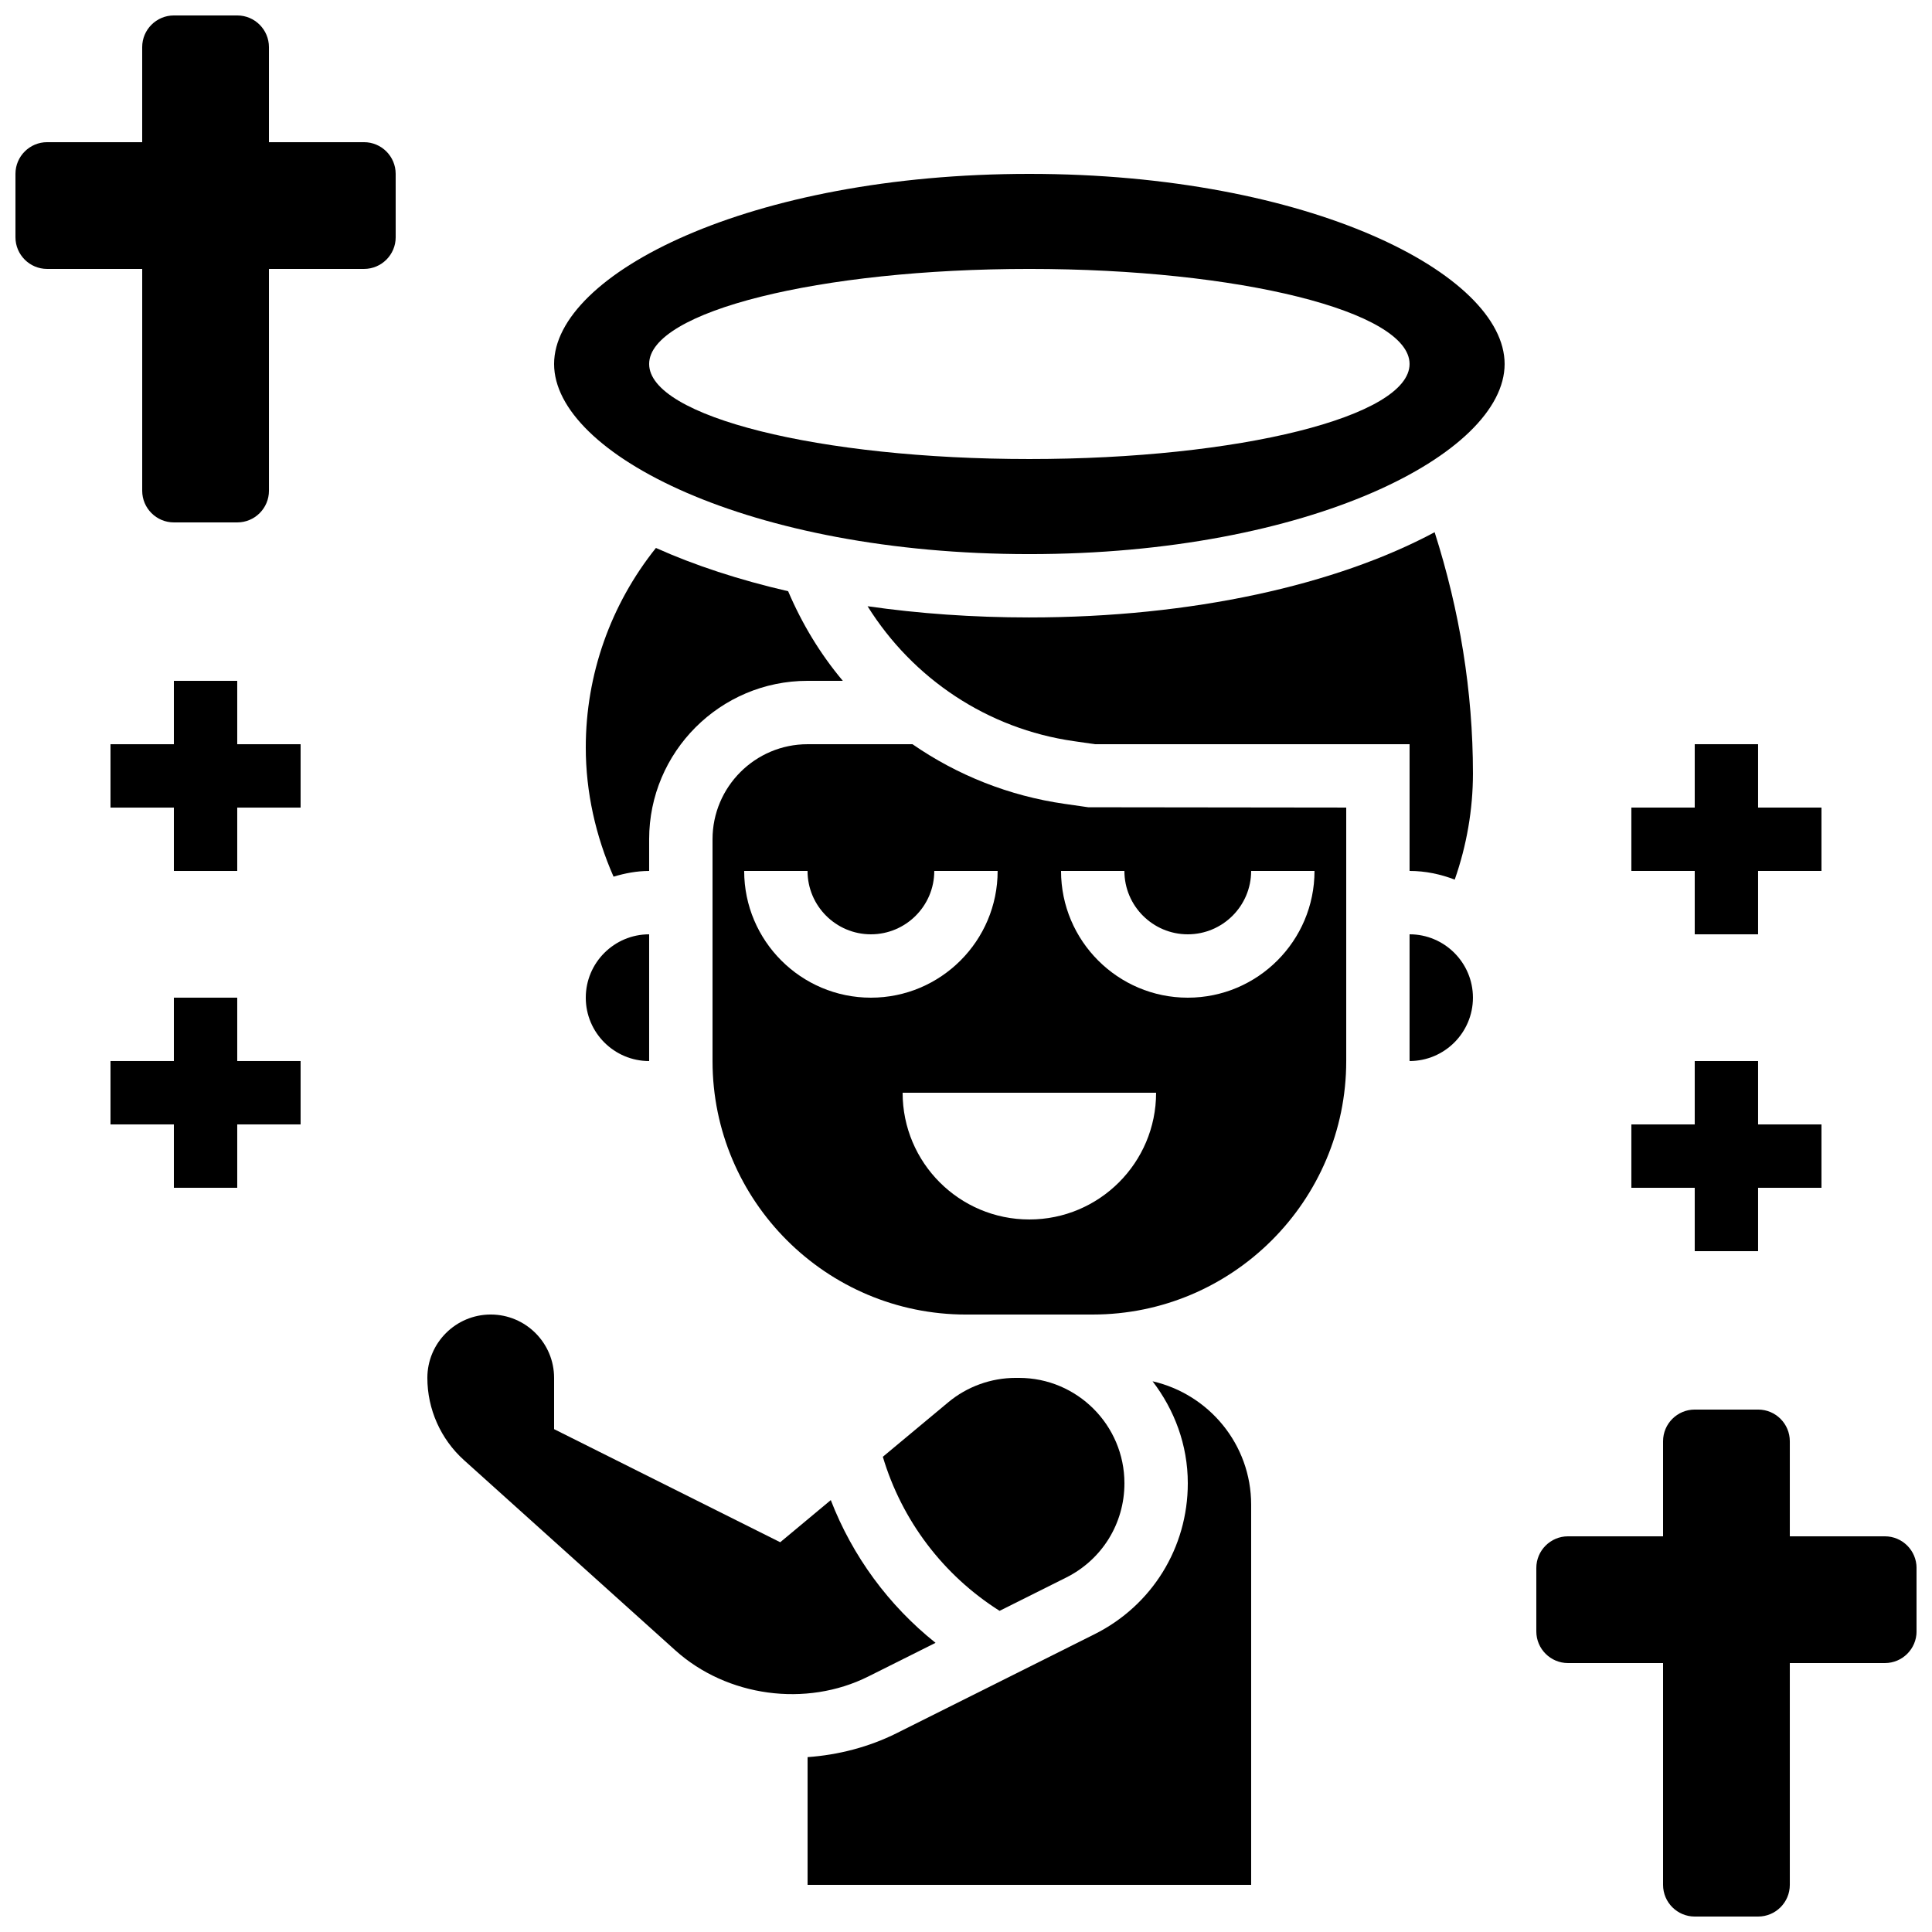<?xml version="1.0" encoding="UTF-8"?>
<!-- Uploaded to: ICON Repo, www.svgrepo.com, Generator: ICON Repo Mixer Tools -->
<svg width="800px" height="800px" version="1.1" viewBox="144 144 512 512" xmlns="http://www.w3.org/2000/svg">
 <defs>
  <clipPath id="b">
   <path d="m148.09 148.09h100.91v134.91h-100.91z"/>
  </clipPath>
  <clipPath id="a">
   <path d="m551 517h100.9v134.9h-100.9z"/>
  </clipPath>
 </defs>
 <path d="m408.9 570.89 17.648-8.824c9.516-4.762 15.438-14.336 15.438-24.98 0-15.402-12.531-27.93-27.93-27.93h-0.898c-6.516 0-12.871 2.301-17.875 6.473l-17.324 14.434c5.039 16.898 16.02 31.391 30.941 40.828z"/>
 <path d="m316.03 374.81v-8.398c0-23.148 18.836-41.984 41.984-41.984h9.344c-5.93-7.047-10.789-15.055-14.492-23.746-12.957-2.988-24.754-6.852-35.039-11.469-11.992 14.988-18.59 33.535-18.59 52.883 0 11.797 2.613 23.453 7.363 34.227 3.012-0.891 6.129-1.512 9.43-1.512z"/>
 <path d="m391.93 579.37c-12.438-9.926-22.016-22.965-27.762-37.828l-13.402 11.168-59.926-29.969v-13.586c0-9.262-7.531-16.793-16.793-16.793s-16.793 7.531-16.793 16.793c0 8.297 3.535 16.238 9.699 21.789l56.023 50.422c13.688 12.301 34.652 15.164 51.137 6.918z"/>
 <path d="m426.19 357.04c-14.785-2.109-28.539-7.625-40.379-15.82l-27.793 0.004c-13.887 0-25.191 11.301-25.191 25.191v58.777c0 37.039 30.137 67.176 67.176 67.176h14.047l2.746-0.004h16.785c37.047 0 67.184-30.137 67.184-67.176v-67.176l-68.375-0.082zm-84.977 17.77h16.793c0 9.262 7.531 16.793 16.793 16.793s16.793-7.531 16.793-16.793h16.793c0 18.523-15.062 33.586-33.586 33.586-18.52 0-33.586-15.062-33.586-33.586zm75.574 92.363c-18.547 0-33.586-15.039-33.586-33.586h67.176c-0.004 18.547-15.043 33.586-33.59 33.586zm41.984-75.57c9.262 0 16.793-7.531 16.793-16.793h16.793c0 18.523-15.062 33.586-33.586 33.586-18.523 0-33.586-15.062-33.586-33.586h16.793c-0.004 9.262 7.531 16.793 16.793 16.793z"/>
 <path d="m316.03 425.19v-33.586c-9.262 0-16.793 7.531-16.793 16.793s7.531 16.793 16.793 16.793z"/>
 <path d="m449.44 510.05c5.769 7.531 9.34 16.836 9.34 27.031 0 17.047-9.473 32.379-24.719 40.004l-52.43 26.223c-7.352 3.668-15.426 5.766-23.613 6.348v33.848h117.55v-100.76c0-15.945-11.191-29.273-26.133-32.691z"/>
 <path d="m416.79 307.63c-14.996 0-29.391-1.031-42.875-2.973 11.965 19.16 31.738 32.48 54.648 35.754l5.606 0.809h83.383v33.586c4.223 0 8.238 0.875 11.965 2.301 3.164-9.02 4.828-18.59 4.828-28.129 0-21.805-3.543-43.227-10.152-63.934-25.973 13.902-64.094 22.586-107.4 22.586z"/>
 <path d="m517.55 391.6v33.586c9.262 0 16.793-7.531 16.793-16.793s-7.531-16.793-16.793-16.793z"/>
 <path d="m416.79 190.08c-74.227 0-125.95 26.551-125.95 50.383 0 23.832 51.723 50.383 125.95 50.383 74.227 0 125.95-26.551 125.95-50.383 0-23.832-51.727-50.383-125.95-50.383zm0 75.57c-55.645 0-100.76-11.277-100.76-25.191 0-13.914 45.117-25.191 100.76-25.191s100.76 11.277 100.76 25.191c0 13.914-45.117 25.191-100.76 25.191z"/>
 <g clip-path="url(#b)">
  <path d="m240.46 181.68h-25.188v-25.188c0-4.637-3.762-8.398-8.398-8.398h-16.793c-4.637 0-8.398 3.762-8.398 8.398v25.191l-25.188-0.004c-4.637 0-8.398 3.762-8.398 8.398v16.793c0 4.637 3.762 8.398 8.398 8.398h25.191v58.777c0 4.637 3.762 8.398 8.398 8.398h16.793c4.637 0 8.398-3.762 8.398-8.398l-0.004-58.777h25.191c4.637 0 8.398-3.762 8.398-8.398l-0.004-16.793c0-4.637-3.762-8.398-8.398-8.398z"/>
 </g>
 <g clip-path="url(#a)">
  <path d="m643.51 551.14h-25.191v-25.191c0-4.637-3.762-8.398-8.398-8.398h-16.793c-4.637 0-8.398 3.762-8.398 8.398v25.191h-25.191c-4.637 0-8.398 3.762-8.398 8.398v16.793c0 4.637 3.762 8.398 8.398 8.398h25.191v58.777c0 4.637 3.762 8.398 8.398 8.398h16.793c4.637 0 8.398-3.762 8.398-8.398v-58.777h25.191c4.637 0 8.398-3.762 8.398-8.398v-16.793c-0.004-4.637-3.766-8.398-8.398-8.398z"/>
 </g>
 <path d="m206.87 324.43h-16.793v16.797h-16.793v16.793h16.793v16.793h16.793v-16.793h16.793v-16.793h-16.793z"/>
 <path d="m206.87 408.39h-16.793v16.793h-16.793v16.797h16.793v16.793h16.793v-16.793h16.793v-16.797h-16.793z"/>
 <path d="m593.12 391.6h16.793v-16.793h16.793v-16.793h-16.793v-16.793h-16.793v16.793h-16.793v16.793h16.793z"/>
 <path d="m593.12 475.57h16.793v-16.793h16.793v-16.793h-16.793v-16.797h-16.793v16.797h-16.793v16.793h16.793z"/>
</svg>